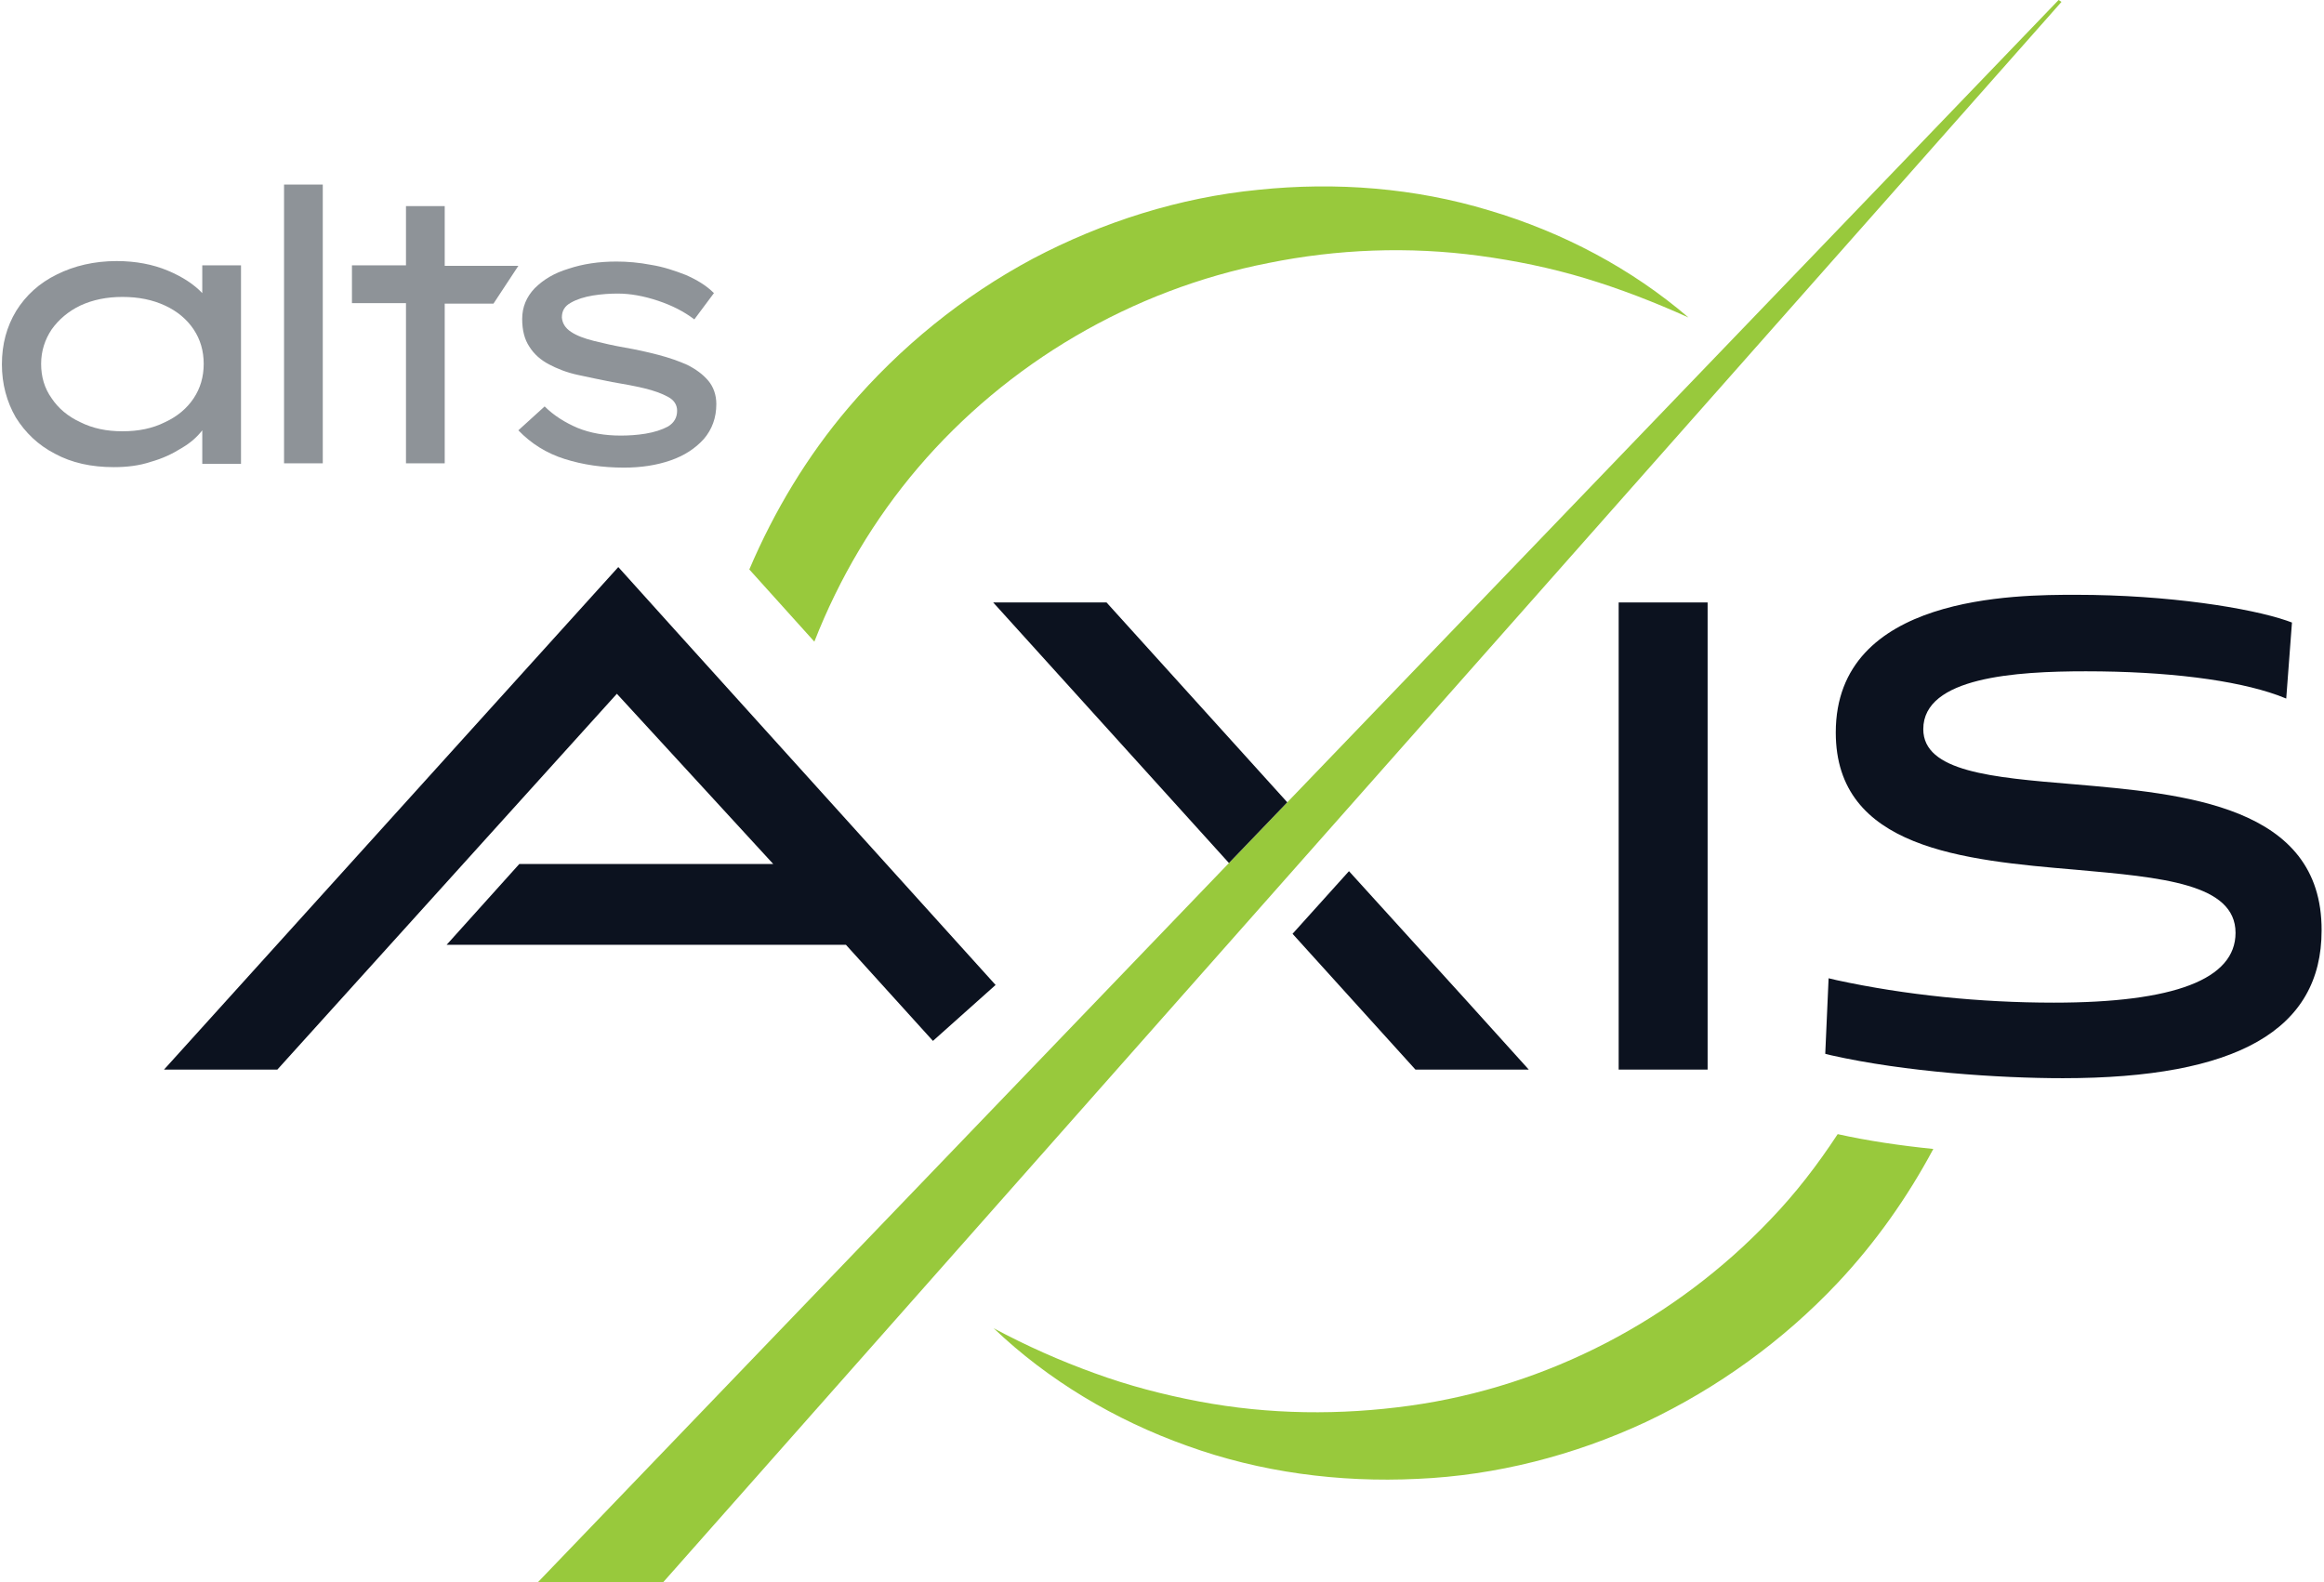 <?xml version="1.0" encoding="utf-8"?>
<!-- Generator: Adobe Illustrator 26.2.1, SVG Export Plug-In . SVG Version: 6.00 Build 0)  -->
<svg version="1.1" id="Layer_1" xmlns="http://www.w3.org/2000/svg" xmlns:xlink="http://www.w3.org/1999/xlink" x="0px" y="0px"
	 viewBox="0 0 486 330.9" style="enable-background:new 0 0 486 330.9;" xml:space="preserve">
<style type="text/css">
	.st0{fill:#003B71;}
	.st1{fill:#6698AD;}
	.st2{fill:#A30C33;}
	.st3{fill:#5E6468;}
	.st4{fill:#00324B;}
	.st5{fill:#0078A7;}
	.st6{fill:#1E4F69;}
	.st7{fill:#3896C5;}
	.st8{fill:#84B6A0;}
	.st9{fill:#231F20;}
	.st10{fill:#495966;}
	.st11{fill:#8E9398;}
	.st12{fill:#98C93C;}
	.st13{fill:#0C121F;}
	.st14{fill:#00A8D5;}
	.st15{fill:#000F9F;}
	.st16{fill:#043673;}
	.st17{fill:#3E5170;}
	.st18{fill:#5B6670;}
	.st19{fill:#0054A6;}
	.st20{fill:#1E384B;}
	.st21{fill:#1E4164;}
	.st22{fill:#FFFFFF;}
	.st23{fill:#C7AA5E;}
	.st24{fill:#3D5D6F;}
	.st25{fill:#002532;}
	.st26{fill:#8B752E;}
	.st27{fill:#5A2D3F;}
	.st28{fill:#676C72;}
	.st29{fill:#D26249;}
	.st30{fill:#79675D;}
	.st31{fill:#3E5565;}
	.st32{fill:#737B82;}
	.st33{fill:#193E59;}
	.st34{fill:#007574;}
	.st35{fill:#39607A;}
	.st36{fill:#7094AA;}
	.st37{fill:#3E5567;}
	.st38{fill:#313896;}
	.st39{fill:#013532;stroke:#013532;stroke-width:0.25;stroke-miterlimit:10;}
	.st40{fill:#638A86;}
	.st41{fill:#DAD8BE;}
	.st42{fill:#A1B9B6;}
	.st43{fill:#013532;}
	.st44{fill:#5A7F71;}
	.st45{fill:#163029;}
	.st46{fill:#3A557D;}
	.st47{fill:#4D525A;}
	.st48{fill:#4F545C;}
	.st49{clip-path:url(#XMLID_00000129906135739537000490000012791375907462213801_);fill:#00395C;}
	.st50{clip-path:url(#XMLID_00000096051017752637552390000000008644783037592481_);fill:#00395C;}
	.st51{clip-path:url(#XMLID_00000019645956403631918030000012319645014311126690_);fill:#318BB5;}
	.st52{clip-path:url(#XMLID_00000163771933854256165590000005035309457392444838_);fill:#318BB5;}
	.st53{fill:#003F64;}
	.st54{fill:#318BB5;}
	.st55{fill:#14377D;}
	.st56{fill:#0076BE;}
	.st57{fill:#102B4A;}
	.st58{fill:#69A1CF;}
	.st59{fill:#EF9620;}
	.st60{fill:#08263E;}
	.st61{fill:#1D8DC8;}
	.st62{fill:#1C3D6E;}
	.st63{fill:#003A70;}
	.st64{fill:#003847;}
	.st65{fill:#808184;}
	.st66{fill:#E5A97C;}
	.st67{fill:#003643;}
	.st68{fill:#517890;}
	.st69{fill:none;}
	.st70{fill:#003B45;}
	.st71{fill:#2C7B80;}
	.st72{fill:#517891;}
	.st73{fill:#F58021;}
	.st74{fill:#001E45;}
	.st75{fill:#4D6182;}
	.st76{clip-path:url(#SVGID_00000070840431237182380830000016320707953074633632_);fill:#4D6182;}
	.st77{clip-path:url(#SVGID_00000085939386317871243900000015604958055079120032_);fill:#4D6182;}
	.st78{fill:#444E69;}
	.st79{fill:#82A1C3;}
	.st80{fill:#123154;}
	.st81{fill:#1BA6DF;}
	.st82{fill:#013E6A;}
	.st83{fill:url(#SVGID_00000141435897381609114840000017577399631974140060_);}
	.st84{fill:url(#SVGID_00000076581273595052122060000000576678968272813212_);}
	.st85{fill:url(#SVGID_00000165217658378549021880000012463221993532874407_);}
	.st86{fill:#A69B95;}
	.st87{fill:#385676;}
	.st88{fill:#CD9F26;}
	.st89{fill:#3F605E;}
	.st90{fill:#003644;}
	.st91{fill:#0A3F60;}
	.st92{fill:#4E5556;}
	.st93{fill:none;stroke:#4E5556;stroke-width:0.914;stroke-miterlimit:10;}
	.st94{fill:#0F2B4D;}
	.st95{fill:#559CB5;}
	.st96{fill:#2BABE2;}
	.st97{fill:#1C2B39;}
	.st98{fill:#1E3565;}
	.st99{fill:#303C42;}
	.st100{fill:#3C5164;}
	.st101{fill:#3C5164;stroke:#3C5164;stroke-width:8.000000e-02;}
	.st102{fill:#EE3F23;}
	.st103{clip-path:url(#SVGID_00000128482930444449620320000013927571346866752167_);fill:#457583;}
	.st104{clip-path:url(#SVGID_00000128482930444449620320000013927571346866752167_);fill:#003B56;}
	.st105{fill:#003B56;}
	.st106{fill:#474F8B;}
	.st107{fill:#243746;}
	.st108{fill:#0099A8;}
	.st109{fill:#003E6B;}
	.st110{fill:#CEA764;}
	.st111{fill:#F48021;}
	.st112{fill:#3A617A;}
	.st113{fill:#41484F;}
	.st114{fill:#AA985D;}
	.st115{fill:#003B4D;}
	.st116{fill:none;stroke:#003B4D;stroke-width:0.536;}
	.st117{fill:#B3B6B7;}
	.st118{fill:#004A80;}
	.st119{fill:#94999E;}
	.st120{fill:#7E8D96;}
	.st121{fill:#082C47;}
	.st122{fill:#3F75A1;}
	.st123{fill:#233269;}
	.st124{fill:#0377BD;}
	.st125{fill:#007366;}
	.st126{fill:#0D499C;}
	.st127{fill:#00507D;}
	.st128{fill:#231F20;stroke:#231F20;stroke-miterlimit:10;}
	.st129{fill:#253E51;}
	.st130{fill:#527D97;}
	.st131{fill:#786658;}
	.st132{fill:#205A41;}
	.st133{fill:url(#SVGID_00000123436998738589969540000000357174394410120352_);}
	.st134{opacity:0.5;fill:url(#SVGID_00000096745396324122430390000000109593478792781971_);}
	.st135{fill:url(#SVGID_00000177452626066418366610000006285082124956554389_);}
	.st136{opacity:0.5;fill:url(#SVGID_00000032613143146368847980000017748953421347497369_);}
	.st137{fill:url(#SVGID_00000128481028895361699930000004732848484758710693_);}
	.st138{fill:url(#SVGID_00000089575769852036928530000013854936523494265755_);}
	.st139{fill:url(#SVGID_00000097498856992405426530000008335836758888035495_);}
	.st140{fill:url(#SVGID_00000180349839938609597690000017710974610402691209_);}
	.st141{opacity:0.5;fill:url(#SVGID_00000046335436344980879800000003672635495143676092_);}
	.st142{fill:#7B868C;}
	.st143{fill:#001F60;}
	.st144{fill:#4A7CA3;}
	.st145{fill:#1D4063;}
	.st146{fill:#003A4A;}
	.st147{fill:#DAA900;}
	.st148{fill:#4E9EB8;}
	.st149{fill:#5AA3D2;}
	.st150{fill-rule:evenodd;clip-rule:evenodd;fill:#144279;}
	.st151{fill:#062A30;stroke:#062A30;stroke-width:0.25;}
	.st152{fill:#014868;}
	.st153{fill:#062A30;}
	.st154{fill:#0989C0;}
</style>
<g>
	<g>
		<path class="st11" d="M50.4,55.6v41.4h-8.1v-7c-1,1.3-2.4,2.6-4.3,3.7c-1.9,1.2-4,2.2-6.5,2.9c-2.4,0.8-5,1.1-7.7,1.1
			c-4.7,0-8.8-0.9-12.3-2.8c-3.5-1.8-6.2-4.4-8.2-7.6c-1.9-3.3-2.9-7-2.9-11.1c0-4.2,1-7.9,3-11.2c2-3.2,4.8-5.8,8.5-7.6
			c3.6-1.8,7.8-2.8,12.5-2.8c4,0,7.6,0.7,10.7,2c3.1,1.3,5.5,2.9,7.2,4.7v-5.8H50.4z M25.6,90.2c3.4,0,6.3-0.6,8.9-1.9
			c2.6-1.2,4.6-2.9,6-5c1.4-2.1,2.1-4.5,2.1-7.2c0-2.7-0.7-5.1-2.1-7.2c-1.4-2.1-3.4-3.8-6-5c-2.6-1.2-5.5-1.8-8.9-1.8
			c-3.3,0-6.2,0.6-8.8,1.8c-2.5,1.2-4.5,2.9-6,5c-1.4,2.1-2.2,4.5-2.2,7.2c0,2.7,0.7,5.1,2.2,7.2c1.4,2.1,3.4,3.8,6,5
			C19.4,89.6,22.3,90.2,25.6,90.2z"/>
		<path class="st11" d="M59.4,96.9V38.6h8.1v58.3H59.4z"/>
		<path class="st11" d="M93,96.9h-8.1V63.4H73.6v-7.9h11.3V43.1H93v12.5h15.4l-5.2,7.9H93V96.9z"/>
		<path class="st11" d="M145.2,66.8c-2.1-1.6-4.6-2.9-7.6-3.9s-5.8-1.5-8.4-1.5c-1.6,0-3.3,0.1-5.2,0.4c-1.8,0.3-3.4,0.8-4.6,1.5
			c-1.3,0.7-1.9,1.7-1.9,3.1c0.1,1.2,0.7,2.2,1.9,3c1.2,0.8,2.8,1.4,4.8,1.9c2,0.5,4.2,1,6.5,1.4c2.3,0.4,4.6,0.9,6.9,1.5
			c2.3,0.6,4.3,1.3,6.1,2.1c1.8,0.9,3.3,2,4.4,3.3c1.1,1.3,1.7,3,1.7,4.9c0,2.9-0.9,5.3-2.6,7.3c-1.8,2-4.1,3.5-7,4.5
			c-2.9,1-6.1,1.5-9.7,1.5c-4.5,0-8.6-0.6-12.4-1.8c-3.8-1.2-7-3.2-9.7-6l5.5-5c1.9,1.9,4.3,3.4,6.9,4.5c2.7,1.1,5.7,1.6,9,1.6
			c1.6,0,3.4-0.1,5.2-0.4c1.8-0.3,3.4-0.8,4.7-1.5c1.3-0.8,1.9-1.9,1.9-3.3c0-1.2-0.6-2.2-1.9-2.9c-1.3-0.7-2.9-1.3-5-1.8
			c-2.1-0.5-4.3-0.9-6.7-1.3c-2.5-0.5-4.9-1-7.2-1.5s-4.3-1.3-6-2.2c-1.7-0.9-3.1-2.1-4.1-3.7c-1-1.5-1.5-3.4-1.5-5.8
			c0-2.5,0.9-4.6,2.6-6.4c1.8-1.8,4.1-3.2,7.1-4.1c3-1,6.3-1.5,10-1.5c2.3,0,4.7,0.2,7.3,0.7c2.5,0.4,4.9,1.2,7.2,2.1
			c2.3,1,4.3,2.2,5.9,3.8L145.2,66.8z"/>
	</g>
	<g>
		<g>
			<path class="st12" d="M309.4,53.5c7.4,1,14.8,2.5,22.1,4.7c7.3,2.2,14.5,5,21.6,8.2c-11.9-10.2-26.2-17.8-41.7-22.4
				c-15.5-4.7-32-6-48.3-4.3c-16.4,1.6-32.5,6.7-47.1,14.4c-14.6,7.8-27.8,18.5-38.6,31.2c-8.6,10.1-15.5,21.6-20.7,33.8l13.6,15.1
				c5.2-13.3,12.5-25.6,21.7-36.4c18.6-21.8,44.6-37.2,73.3-42.8C279.6,52.1,294.6,51.5,309.4,53.5z"/>
			<path class="st12" d="M370.2,255.1c-19.8,20.8-46.5,34.9-75.4,38.9c-14.4,2-29.4,1.9-44.1-0.9c-7.4-1.4-14.7-3.3-21.8-5.9
				c-7.2-2.6-14.2-5.7-21.1-9.4c11.3,10.8,25.3,19.2,40.5,24.6c15.2,5.5,31.7,7.7,48.1,6.9c16.4-0.7,32.8-4.9,47.8-11.9
				c15-7.1,28.7-17,40.1-29.1c7.9-8.4,14.6-17.9,20-28c-6.9-0.7-13.7-1.7-20-3.1C380.1,243.6,375.5,249.6,370.2,255.1z"/>
		</g>
		<g>
			<path class="st13" d="M433.4,164c-16.8-1.4-31.2-2.6-31.2-11.5c0-10.9,19.4-12.1,34-12.1c16.9,0,31.2,1.8,40.1,5l1.8,0.7
				l1.2-15.9l-1.1-0.4c-7.6-2.6-24.6-5.4-44.1-5.4c-12.4,0-50.2,0-50.2,28.8c0,24.3,26.7,26.7,50.2,28.7
				c17.9,1.6,33.4,2.9,33.4,13.2c0,9.7-12.8,14.6-38,14.6c-15.4,0-31.1-1.6-45.4-4.7l-1.7-0.4l-0.7,15.8l1.2,0.3
				c15.5,3.5,35.2,4.8,48.5,4.8c36.4,0,54.1-10.1,54.1-30.9C485.6,168.4,456.7,166,433.4,164"/>
			<rect x="338.5" y="126" class="st13" width="18.6" height="97.7"/>
			<polyline class="st12" points="257,180.5 112.5,330.9 138.7,330.9 431.1,0.4 430.5,0 269.2,167.8 			"/>
			<polygon class="st13" points="282.1,182.2 270.3,195.3 296,223.7 319.7,223.7 306.7,209.3 			"/>
			<polygon class="st13" points="141.1,131.7 141.1,131.7 129.3,118.6 34.3,223.7 58,223.7 129,145.1 161.7,180.7 108.6,180.7 
				93.4,197.6 176.9,197.6 195.1,217.7 208.2,206 			"/>
			<polyline class="st13" points="269.2,167.8 231.4,126 207.7,126 257,180.5 			"/>
		</g>
	</g>
</g>
</svg>
